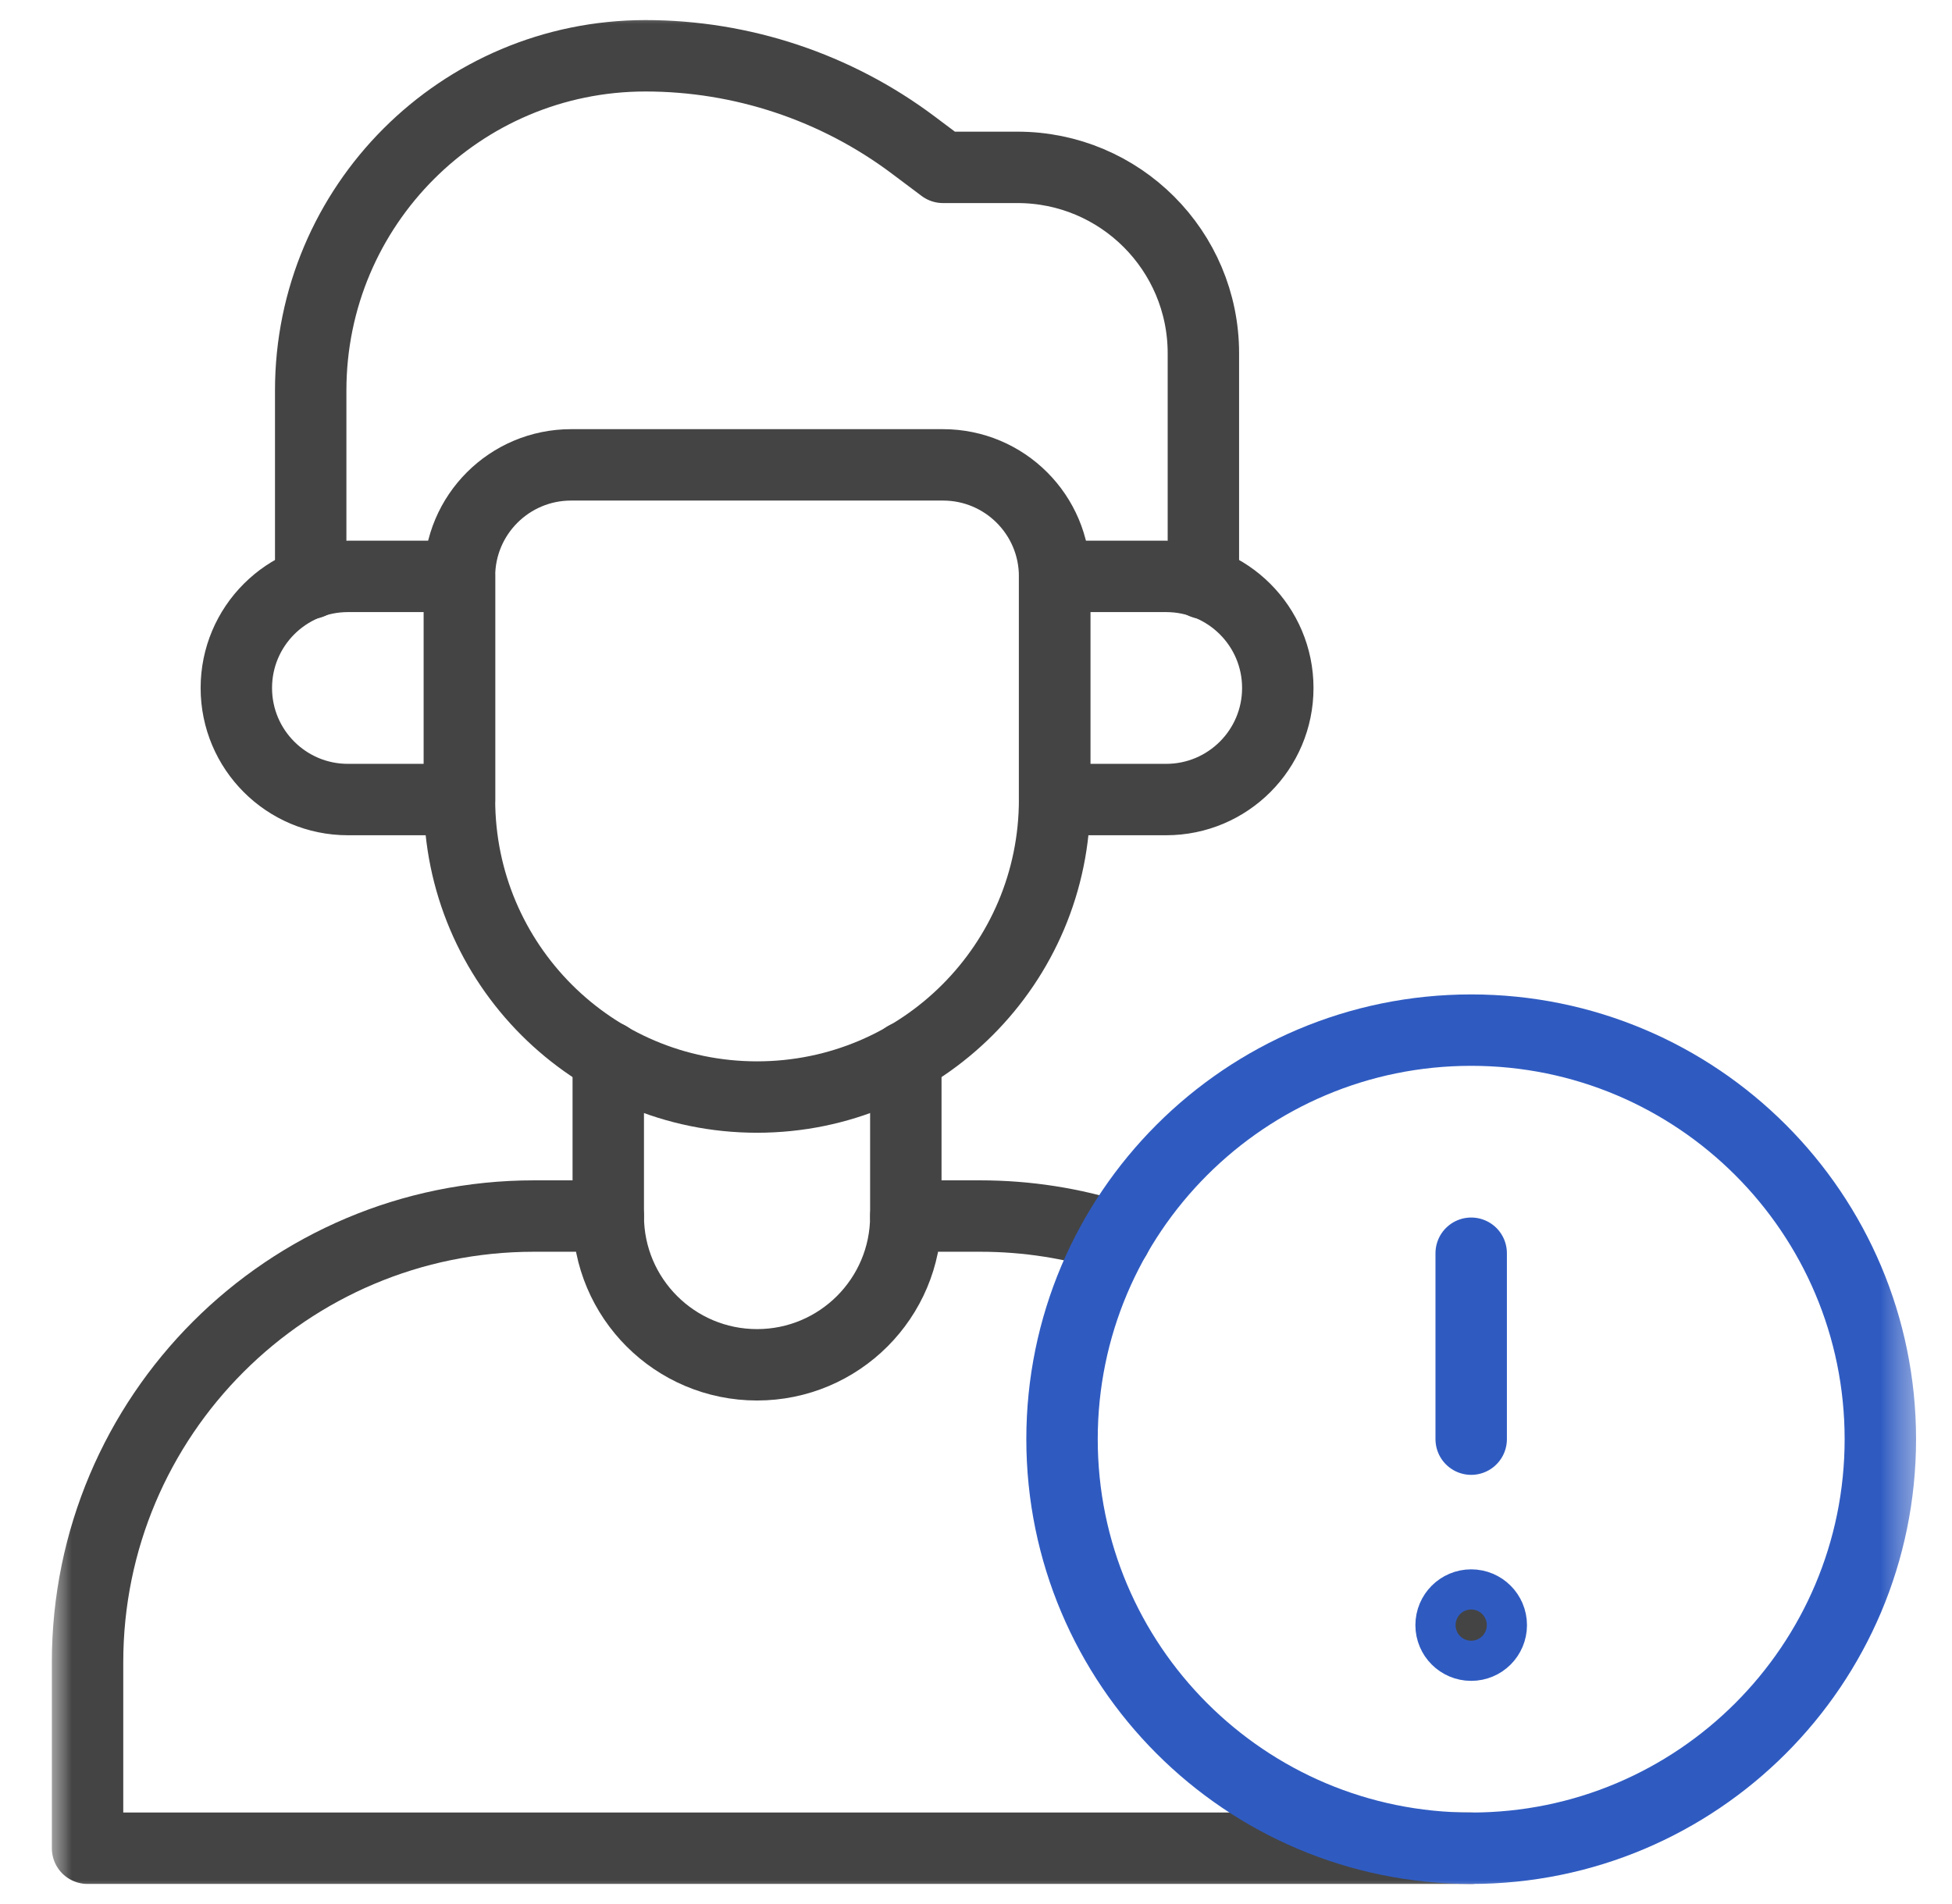 <svg width="41" height="40" viewBox="0 0 41 40" fill="none" xmlns="http://www.w3.org/2000/svg">
<g clip-path="url(#clip0_1_1222)">
<mask id="mask0_1_1222" style="mask-type:luminance" maskUnits="userSpaceOnUse" x="0" y="0" width="41" height="40">
<path d="M40.667 0H0.667V40H40.667V0Z" fill="white"/>
<path d="M32.073 34.141C32.073 34.788 31.548 35.312 30.901 35.312C30.254 35.312 29.729 34.788 29.729 34.141C29.729 33.493 30.254 32.969 30.901 32.969C31.548 32.969 32.073 33.493 32.073 34.141Z" fill="white"/>
</mask>
<g mask="url(#mask0_1_1222)">
<mask id="mask1_1_1222" style="mask-type:luminance" maskUnits="userSpaceOnUse" x="0" y="0" width="41" height="40">
<path d="M0.667 3.8147e-06H40.667V40H0.667V3.8147e-06Z" fill="white"/>
</mask>
<g mask="url(#mask1_1_1222)">
<path d="M30.901 30.234V26.328" stroke="#2F5BC1" stroke-width="1.5" stroke-miterlimit="10" stroke-linecap="round" stroke-linejoin="round"/>
<path d="M22.151 16.797V12.109C22.151 10.815 21.102 9.766 19.807 9.766H11.995C10.7 9.766 9.651 10.815 9.651 12.109V16.797C9.651 20.249 12.449 23.047 15.901 23.047C19.353 23.047 22.151 20.249 22.151 16.797Z" stroke="#444444" stroke-width="1.5" stroke-miterlimit="10" stroke-linecap="round" stroke-linejoin="round"/>
<path d="M24.495 16.797H22.151V12.109H24.495C25.789 12.109 26.839 13.159 26.839 14.453C26.839 15.748 25.789 16.797 24.495 16.797Z" stroke="#444444" stroke-width="1.5" stroke-miterlimit="10" stroke-linecap="round" stroke-linejoin="round"/>
<path d="M7.307 16.797H9.651V12.109H7.307C6.013 12.109 4.964 13.159 4.964 14.453C4.964 15.748 6.013 16.797 7.307 16.797Z" stroke="#444444" stroke-width="1.5" stroke-miterlimit="10" stroke-linecap="round" stroke-linejoin="round"/>
<path d="M25.276 12.253V7.422C25.276 5.265 23.527 3.516 21.37 3.516H19.807L19.182 3.047C17.56 1.83 15.586 1.172 13.557 1.172C9.674 1.172 6.526 4.32 6.526 8.203V12.253" stroke="#444444" stroke-width="1.5" stroke-miterlimit="10" stroke-linecap="round" stroke-linejoin="round"/>
<path d="M12.776 22.204V25.547C12.776 27.273 14.175 28.672 15.901 28.672C17.627 28.672 19.026 27.273 19.026 25.547V22.204" stroke="#444444" stroke-width="1.5" stroke-miterlimit="10" stroke-linecap="round" stroke-linejoin="round"/>
<path d="M12.776 25.547H11.214C6.036 25.547 1.839 29.744 1.839 34.922V38.828H30.901" stroke="#444444" stroke-width="1.5" stroke-miterlimit="10" stroke-linecap="round" stroke-linejoin="round"/>
<path d="M23.43 25.986C22.534 25.701 21.579 25.547 20.589 25.547H19.026" stroke="#444444" stroke-width="1.5" stroke-miterlimit="10" stroke-linecap="round" stroke-linejoin="round"/>
<path d="M39.495 30.234C39.495 34.98 35.647 38.828 30.901 38.828C26.155 38.828 22.307 34.98 22.307 30.234C22.307 25.488 26.155 21.641 30.901 21.641C35.647 21.641 39.495 25.488 39.495 30.234Z" stroke="#2F5BC1" stroke-width="1.5" stroke-miterlimit="10" stroke-linecap="round" stroke-linejoin="round"/>
<path d="M30.901 34.562C31.134 34.562 31.323 34.374 31.323 34.141C31.323 33.908 31.134 33.719 30.901 33.719C30.668 33.719 30.479 33.908 30.479 34.141C30.479 34.374 30.668 34.562 30.901 34.562Z" fill="#444444" stroke="#2F5BC1" stroke-width="1.5"/>
</g>
</g>
</g>
<defs>
<clipPath id="clip0_1_1222">
<rect width="40" height="40" fill="white" transform="translate(0.667)"/>
</clipPath>
</defs>
</svg>
